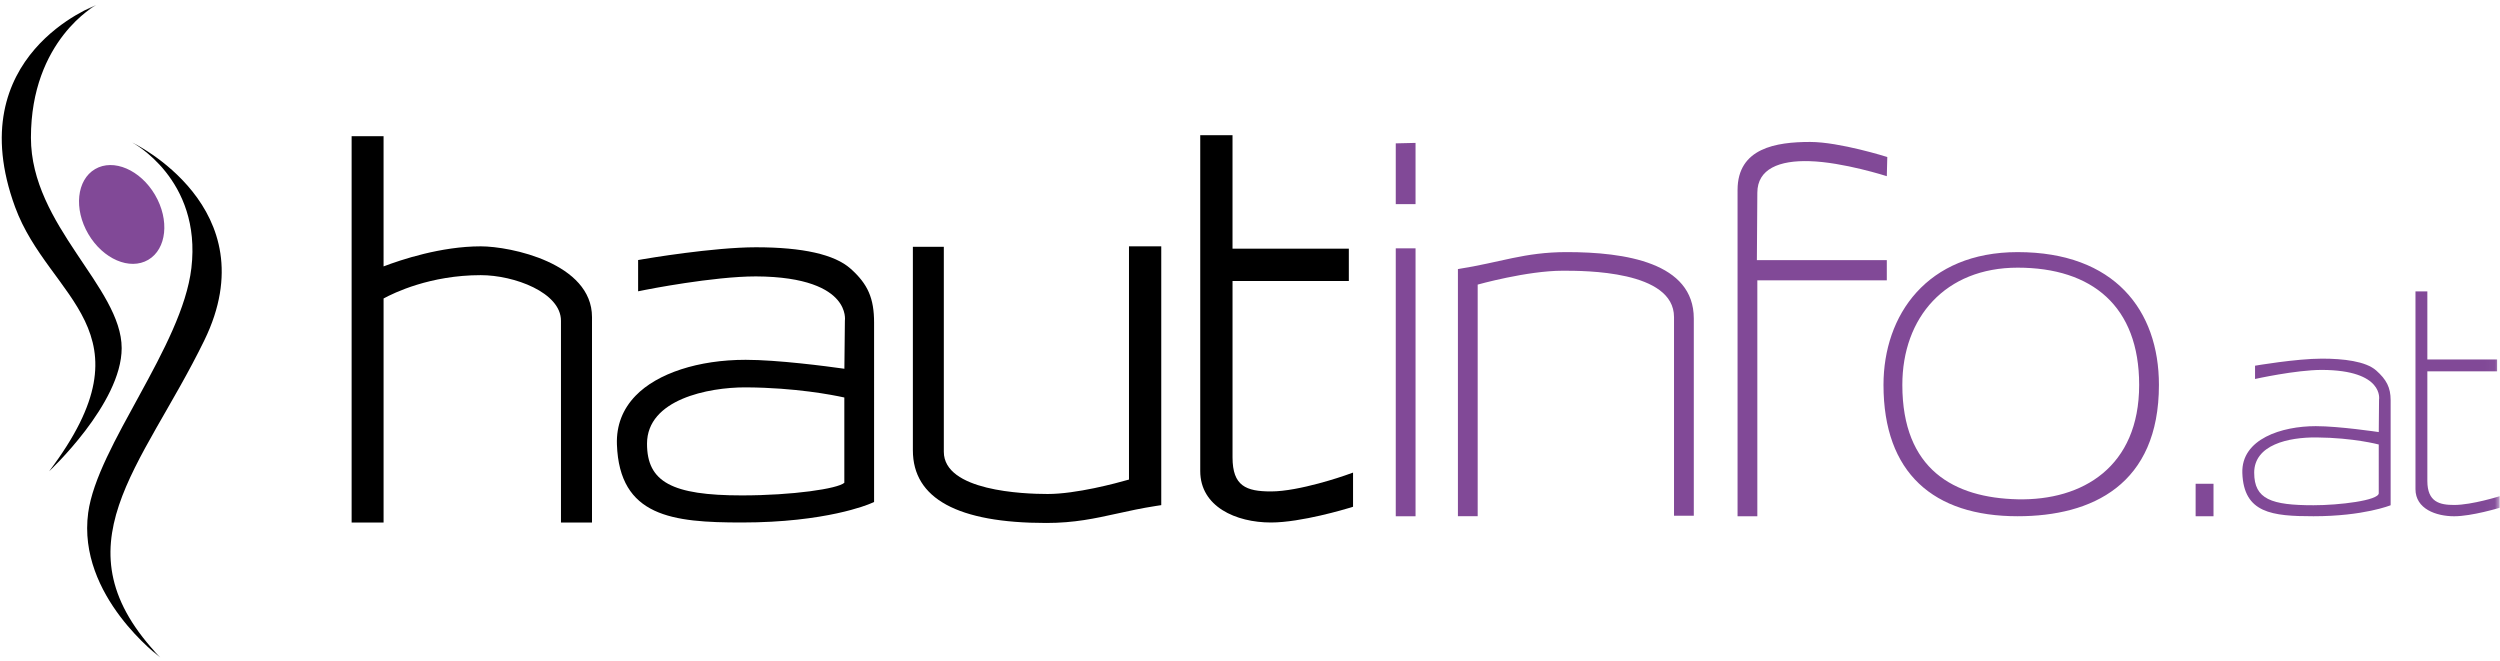 <svg xmlns="http://www.w3.org/2000/svg" xmlns:xlink="http://www.w3.org/1999/xlink" width="246" height="65"><defs><path id="a" d="M0 0h249.965v64.205H0z"></path><path id="c" d="M0 0h249.965v64.205H0z"></path><path id="e" d="M0 0h249.965v64.205H0z"></path><path id="g" d="M0 0h249.965v64.205H0z"></path><path id="i" d="M0 0h249.965v64.205H0z"></path><path id="k" d="M0 0h249.965v64.205H0z"></path><path id="m" d="M0 0h249.965v64.205H0z"></path><path id="o" d="M0 0h249.965v64.205H0z"></path><path id="q" d="M0 0h249.965v64.205H0z"></path><path id="s" d="M0 0h249.965v64.205H0z"></path><path id="u" d="M0 0h249.965v64.205H0z"></path><path id="w" d="M0 0h249.965v64.205H0z"></path><path id="y" d="M0 0h249.965v64.205H0z"></path><path id="A" d="M0 0h249.965v64.205H0z"></path></defs><g fill="none" fill-rule="evenodd"><g transform="translate(-4 .5)"><mask id="b" fill="#fff"><use xlink:href="#a"></use></mask><path d="M19.257 18.68c1.444 2.463 1.144 5.324-.67 6.386-1.814 1.063-4.454-.074-5.898-2.54-1.444-2.464-1.145-5.325.668-6.387 1.813-1.062 4.455.075 5.9 2.54" fill="#814997" fill-rule="nonzero" mask="url(#b)"></path></g><g transform="translate(-4 .5)"><mask id="d" fill="#fff"><use xlink:href="#c"></use></mask><path d="M143.289 13.56v6.025h-1.946v-5.978l1.946-.046zm-1.946 10.378h1.947V50.3h-1.947V23.938z" fill="#814997" fill-rule="nonzero" mask="url(#d)"></path></g><g transform="translate(-4 .5)"><mask id="f" fill="#fff"><use xlink:href="#e"></use></mask><path d="M168.723 30.702c0-4.586-8.817-4.563-10.95-4.563-3.518 0-8.369 1.365-8.369 1.365v22.793h-1.945v-24.32c4.168-.649 6.532-1.67 10.701-1.67 5.745 0 12.51 1.021 12.51 6.534v19.41h-1.947V30.703z" fill="#814997" fill-rule="nonzero" mask="url(#f)"></path></g><g transform="translate(-4 .5)"><mask id="h" fill="#fff"><use xlink:href="#g"></use></mask><path d="M189.662 16.836s-4.308-1.385-7.597-1.477c-2.965-.094-5.143.749-5.143 3.11l-.045 6.627h12.785v1.992h-12.74v23.21h-1.946V18.193c0-4.131 3.798-4.725 7.136-4.725 2.917 0 7.597 1.483 7.597 1.483l-.047 1.885z" fill="#814997" fill-rule="nonzero" mask="url(#h)"></path></g><g transform="translate(-4 .5)"><mask id="j" fill="#fff"><use xlink:href="#i"></use></mask><path d="M202.539 24.308c9.545 0 13.9 5.744 13.9 13.065 0 9.821-6.58 12.925-13.9 12.925-8.291 0-13.203-4.261-13.203-12.925 0-6.857 4.262-13.065 13.203-13.065M191.19 37.374c0 8.338 5.096 11.118 11.35 11.257 6.394.139 11.954-3.196 11.954-11.257 0-7.737-4.632-11.536-11.954-11.536-7.133 0-11.35 4.911-11.35 11.536" fill="#814997" fill-rule="nonzero" mask="url(#j)"></path></g><g transform="translate(-4 .5)"><mask id="l" fill="#fff"><use xlink:href="#k"></use></mask><path fill="#814997" fill-rule="nonzero" mask="url(#l)" d="M220.05 47.102h1.759v3.197h-1.759z"></path></g><g transform="translate(-4 .5)"><mask id="n" fill="#fff"><use xlink:href="#m"></use></mask><path d="M232.483 34.79c2.085 0 4.309.25 5.337 1.167 1 .89 1.419 1.668 1.419 2.92v10.338s-2.642 1.083-7.59 1.083c-4.085 0-6.862-.305-7.003-4.25-.114-3.365 3.89-4.615 7.227-4.615 2.307 0 6.197.583 6.197.583l.028-3.197s.528-2.894-5.615-2.92c-2.585 0-6.587.893-6.587.893v-1.306c0-.002 4.057-.696 6.587-.696m-6.67 11.229c0 2.613 1.696 3.197 5.836 3.197 2.502 0 6.42-.464 6.42-1.187v-4.79s-2.475-.666-6.115-.695c-2.78-.027-6.142.722-6.142 3.475" fill="#814997" fill-rule="nonzero" mask="url(#n)"></path></g><g transform="translate(-4 .5)"><mask id="p" fill="#fff"><use xlink:href="#o"></use></mask><path d="M241.683 28.175h1.168v6.698h6.865v1.168h-6.865v10.783c0 2.086 1.223 2.364 2.642 2.364 1.75 0 4.473-.862 4.473-.862v1.14s-2.724.834-4.473.834c-1.78 0-3.81-.723-3.81-2.668V28.175z" fill="#814997" fill-rule="nonzero" mask="url(#p)"></path></g><g transform="translate(-4 .5)"><mask id="r" fill="#fff"><use xlink:href="#q"></use></mask><path d="M51.306 23.74c-3.913 0-7.86 1.325-9.563 1.975V12.899H38.6v38.015h3.144V28.87c1.008-.55 4.589-2.295 9.563-2.295 3.296 0 7.892 1.708 7.892 4.486v19.853h3.054V30.702c0-5.311-8.023-6.962-10.946-6.962" fill="#000" fill-rule="nonzero" mask="url(#r)"></path></g><g transform="translate(-4 .5)"><mask id="t" fill="#fff"><use xlink:href="#s"></use></mask><path d="M87.692 25.934c-1.566-1.395-4.697-2.102-9.306-2.102-4.22 0-10.807 1.12-11.085 1.168l-.51.088v3.077l.734-.147c.067-.014 6.663-1.32 10.857-1.32 5.02.024 7.136 1.269 8.027 2.312.875 1.021.734 2.015.728 2.05l-.05 4.725c-1.79-.252-6.578-.879-9.72-.879-4.636 0-8.684 1.32-10.822 3.531-1.282 1.324-1.902 2.937-1.84 4.797.25 7.116 5.48 7.68 12.29 7.68 8.28 0 12.47-1.782 12.646-1.858l.369-.16V31.257c0-2.407-.606-3.802-2.318-5.324M76.996 48.248c-6.889 0-9.329-1.331-9.329-5.084 0-4.38 6.064-5.547 9.647-5.547l.186.001c4.771.036 8.356.726 9.582.996v8.392c-.64.583-5.08 1.242-10.086 1.242" fill="#000" fill-rule="nonzero" mask="url(#t)"></path></g><g transform="translate(-4 .5)"><mask id="v" fill="#fff"><use xlink:href="#u"></use></mask><path d="M115.092 46.689c-1.291.371-5.198 1.42-8.003 1.42-2.398 0-10.217-.3-10.217-4.157V23.787h-3.045v20.025c0 4.745 4.414 7.148 13.123 7.148 2.77 0 4.798-.446 6.948-.92 1.18-.26 2.4-.53 3.849-.755l.521-.08V23.74h-3.176v22.95z" fill="#000" fill-rule="nonzero" mask="url(#v)"></path></g><g transform="translate(-4 .5)"><mask id="x" fill="#fff"><use xlink:href="#w"></use></mask><path d="M136.323 46.292c-.044.016-4.477 1.565-7.255 1.565-2.456 0-3.787-.535-3.787-3.349v-17.36h11.444v-3.176H125.28V12.806h-3.176v33.045c0 3.497 3.498 5.063 6.962 5.063 2.977 0 7.45-1.359 7.64-1.416l.434-.133v-3.362l-.818.29z" fill="#000" fill-rule="nonzero" mask="url(#x)"></path></g><g transform="translate(-4 .5)"><mask id="z" fill="#fff"><use xlink:href="#y"></use></mask><path d="M13.465 0S0 4.937 5.489 19.881c3.332 9.076 13.845 12.096 3.343 25.994 0 0 7.141-6.651 7.141-12.116 0-5.978-8.929-12.073-8.929-20.71C7.044 3.441 13.464 0 13.464 0" fill="#000" fill-rule="nonzero" mask="url(#z)"></path></g><g transform="translate(-4 .5)"><mask id="B" fill="#fff"><use xlink:href="#A"></use></mask><path d="M17.001 13.517s13.476 6.4 7.107 19.469c-6.14 12.598-14.828 20.285-4.327 31.22 0 0-8.205-6.07-7.104-14.245.89-6.59 9.24-16.347 10.155-24.083 1.032-8.759-5.83-12.361-5.83-12.361" fill="#000" fill-rule="nonzero" mask="url(#B)"></path></g></g></svg>